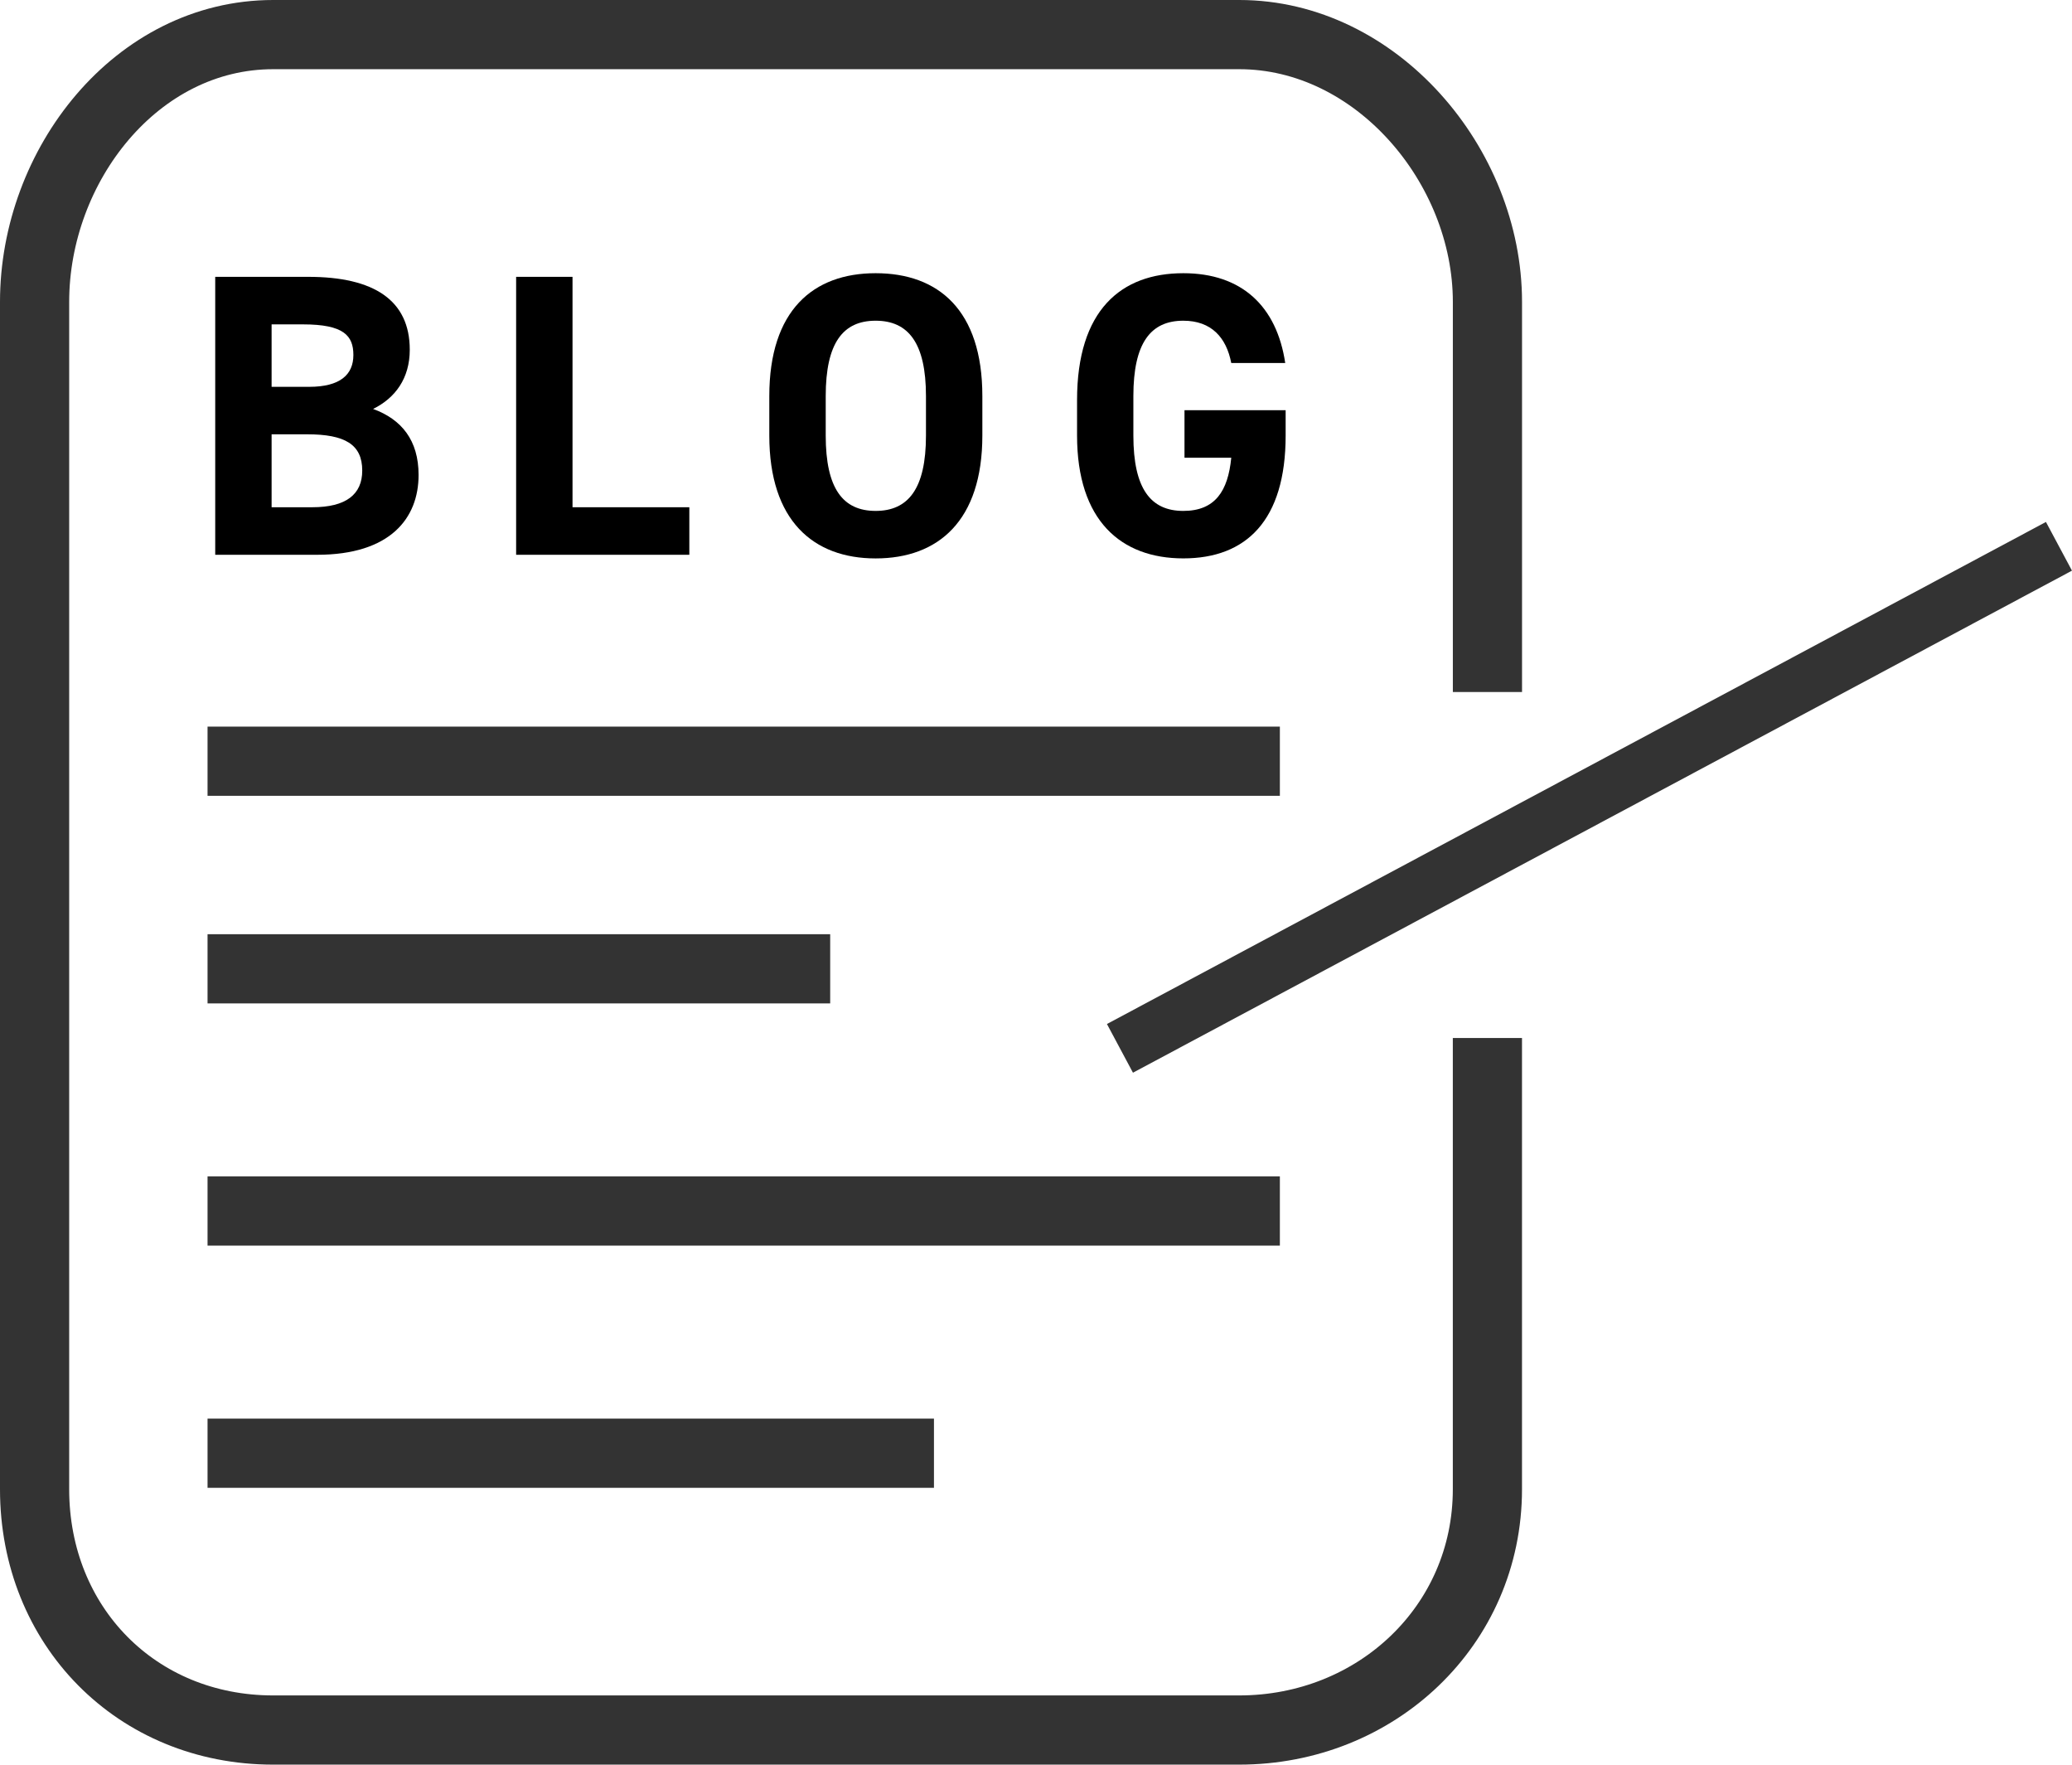 <?xml version="1.0" encoding="UTF-8"?>
<svg id="_レイヤー_2" data-name="レイヤー_2" xmlns="http://www.w3.org/2000/svg" width="59.9" height="51" viewBox="0 0 59.9 51">
  <defs>
    <style>
      .cls-1 {
        stroke-width: 1.596px;
      }

      .cls-1, .cls-2 {
        fill: none;
        stroke: #333;
        stroke-miterlimit: 10;
      }

      .cls-2 {
        stroke-width: 2px;
      }
    </style>
  </defs>
  <g id="_レイヤー_1-2" data-name="レイヤー_1">
    <g>
      <path class="cls-2" d="M43,30v13.041c0,3.951-3.223,6.959-7.174,6.959H7.897c-3.951,0-6.897-3.008-6.897-6.959V8.727C1,4.777,3.945,1,7.897,1h27.93c3.951,0,7.174,3.777,7.174,7.727v11.273"/>
      <g>
        <line class="cls-2" x1="37" y1="22" x2="6" y2="22"/>
        <line class="cls-2" x1="24" y1="28" x2="6" y2="28"/>
        <line class="cls-2" x1="37" y1="35" x2="6" y2="35"/>
        <line class="cls-2" x1="27" y1="42" x2="6" y2="42"/>
      </g>
      <g>
        <path d="M8.912,8.001c1.897,0,2.934.675,2.934,2.107,0,.826-.419,1.396-1.06,1.711.827.303,1.315.908,1.315,1.909,0,1.246-.814,2.306-2.934,2.306h-2.945v-8.033h2.689ZM7.852,11.18h1.084c.896,0,1.28-.35,1.28-.92,0-.559-.279-.885-1.456-.885h-.908v1.805ZM7.852,14.66h1.177c.978,0,1.443-.372,1.443-1.06,0-.757-.501-1.048-1.595-1.048h-1.025v2.107Z"/>
        <path d="M16.551,14.66h3.377v1.374h-5.007v-8.033h1.63v6.659Z"/>
        <path d="M25.314,16.139c-1.805,0-3.074-1.094-3.074-3.551v-1.141c0-2.48,1.27-3.551,3.074-3.551,1.816,0,3.085,1.07,3.085,3.551v1.141c0,2.457-1.269,3.551-3.085,3.551ZM23.871,12.588c0,1.537.5,2.178,1.443,2.178s1.455-.641,1.455-2.178v-1.141c0-1.537-.512-2.178-1.455-2.178s-1.443.641-1.443,2.178v1.141Z"/>
        <path d="M37.167,11.854v.733c0,2.457-1.142,3.551-2.958,3.551-1.804,0-3.072-1.094-3.072-3.551v-1.024c0-2.597,1.269-3.667,3.072-3.667,1.689,0,2.701.954,2.946,2.596h-1.56c-.141-.733-.571-1.223-1.387-1.223-.942,0-1.443.641-1.443,2.178v1.141c0,1.537.501,2.178,1.443,2.178.92,0,1.293-.571,1.387-1.537h-1.352v-1.374h2.923Z"/>
      </g>
      <line class="cls-1" x1="32.377" y1="30.299" x2="59.523" y2="15.789"/>
    </g>
  </g>
</svg>